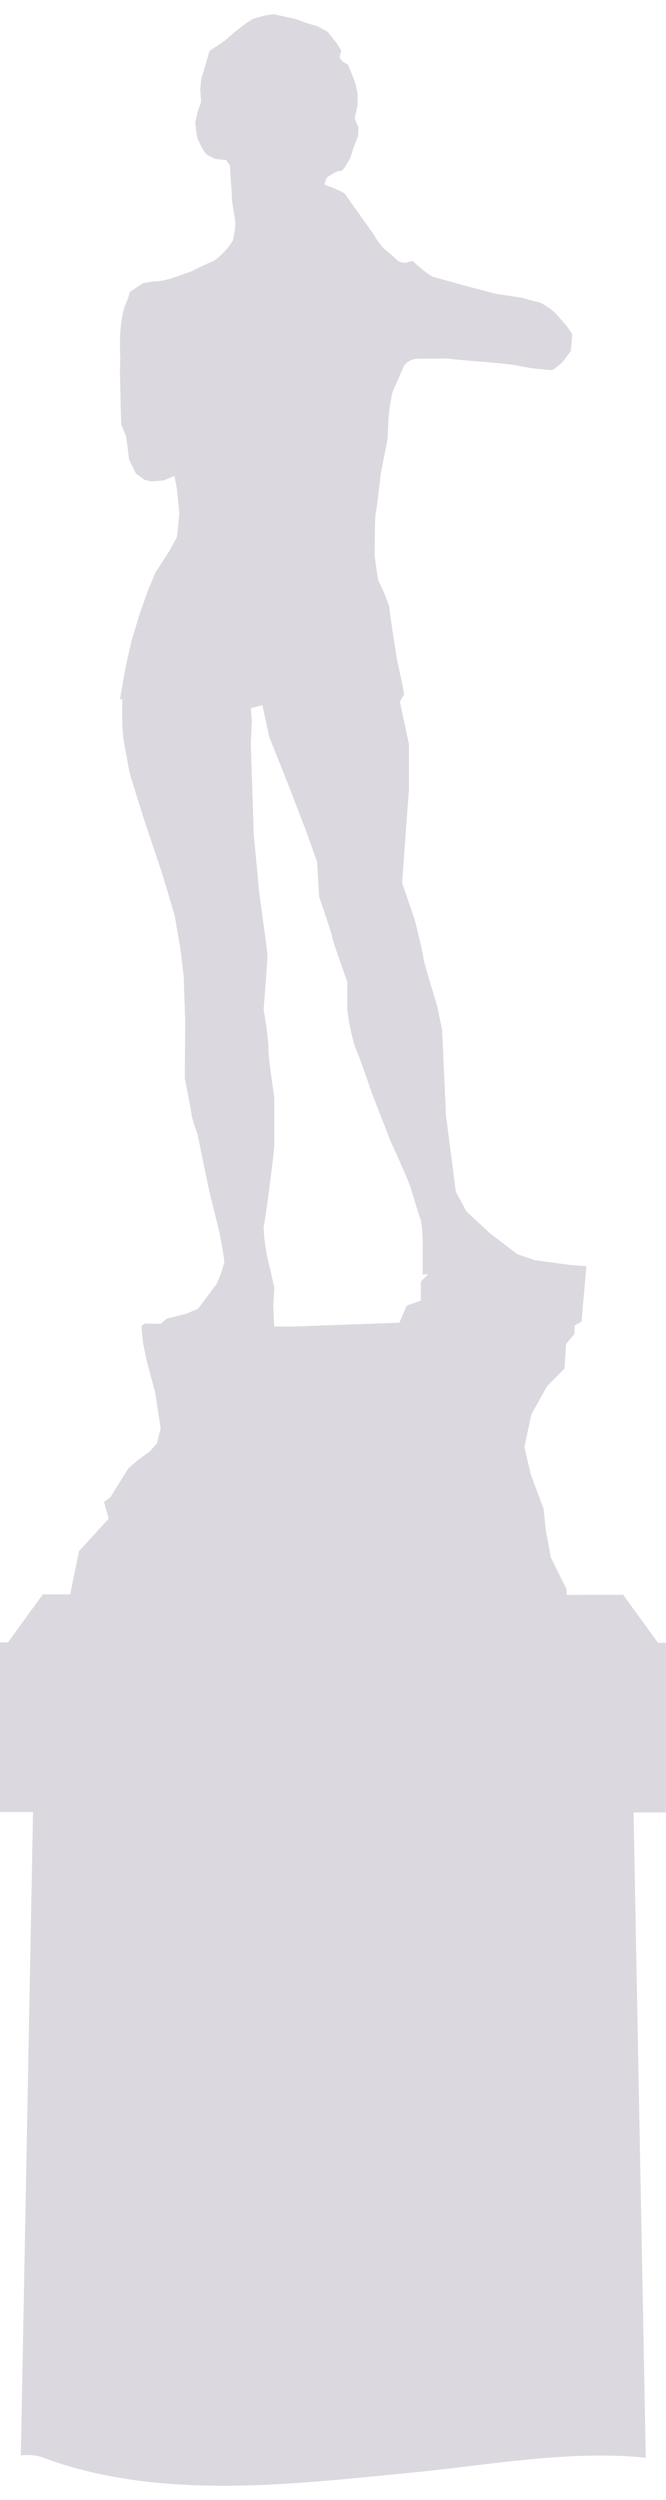<svg xmlns="http://www.w3.org/2000/svg" width="132.77" height="498.03" viewBox="0 0 44.77 166.03">
  <path id="Path_58166" data-name="Path 58166" d="M782.08,399.33l.79-.2.46,2.13,1.38,3.47,1.05,2.73.79,2.2.13,2.33s.79,2.27.85,2.6.46,1.47.46,1.47l.59,1.67v1.87a13.949,13.949,0,0,0,.53,2.53c.26.53,1.12,3.07,1.12,3.07l1.25,3.2s1.18,2.6,1.31,3,.59,2,.72,2.27a9.071,9.071,0,0,1,.13,1.73v1.98l.37-.02-.49.48v1.28l-.96.35-.48,1.14-7.15.26h-1.27l-.06-1.39.07-1.2-.26-1.2a12.98,12.98,0,0,1-.46-2.87c.13-.53.72-5.2.72-5.47v-3.27s-.46-3-.39-3.33a19.213,19.213,0,0,0-.33-2.53s.26-3.34.26-3.67-.59-4.34-.59-4.54-.33-3.54-.33-3.54l-.2-6.13.07-1.6-.07-.8ZM766.61,516.71a3.2,3.2,0,0,1,1.43.11c7.87,2.97,16.91,1.81,25.08,1.02,4.83-.47,10.4-1.51,15.52-.98l-.82-43.35H810V462.12h-.53l-2.35-3.23h-2.49l-1.31.01v-.37l-1.06-2.15-.34-1.83-.15-1.46-.85-2.25-.44-1.87.47-2.2,1.06-1.9,1.17-1.18.1-1.65.57-.68v-.56l.47-.26.33-3.73-1.03-.07-2.44-.33-1.17-.4-1.84-1.4-1.58-1.47-.72-1.33-.66-5.13-.26-5.74-.33-1.6s-.92-3-.92-3.2-.59-2.6-.59-2.6l-.85-2.47.46-6.27v-3.07l-.59-2.73c-.03-.23.26-.52.26-.6,0-.2-.46-2.27-.46-2.27s-.53-3.27-.53-3.6a11.118,11.118,0,0,0-.72-1.73c-.07-.2-.26-1.67-.26-1.67s0-2.73.07-2.93.33-2.6.33-2.6l.46-2.33.07-1.47a12.8,12.8,0,0,1,.26-1.67c.04-.13.7-1.6.79-1.82a1.15,1.15,0,0,1,.88-.45c.31,0,2.06-.04,2.19,0s2.45.22,2.45.22,1.45.13,1.75.18,1.22.22,1.22.22.7.09.88.09a2.675,2.675,0,0,0,.61.04,4.707,4.707,0,0,0,.66-.53l.57-.76.09-1.11-.39-.58-.79-.89a4.9,4.9,0,0,0-1.01-.67,10.713,10.713,0,0,1-1.18-.31l-1.79-.27-2.01-.53s-2.1-.58-2.23-.62a6.336,6.336,0,0,1-.74-.53l-.61-.53-.44.13a1.032,1.032,0,0,1-.53-.13,10.359,10.359,0,0,0-.92-.8,5.511,5.511,0,0,1-.74-1.02c-.17-.22-.88-1.24-.88-1.24l-.61-.85-.04-.06-.4-.57-.44-.22-.44-.18-.48-.19h0s.02-.06.05-.13l.11-.33a5.29,5.29,0,0,1,.76-.44h0a1.971,1.971,0,0,0,.26-.02l.23-.27.33-.57.23-.73.3-.77.03-.57-.16-.37-.1-.23.12-.54.08-.35v-.8l-.16-.7-.2-.53-.29-.7-.39-.23-.16-.23.02.05h0a.4.4,0,0,0-.03-.04h0l.1-.51-.26-.43-.66-.83-.69-.37-.79-.23-.59-.23-.76-.17-.79-.17-.66.1-.76.23-.49.33-.49.37-.36.3-.49.43-.59.4-.46.3-.33,1.13-.23.73-.07.77.05.58s0,.17.02.17l-.24.72-.16.67a9.758,9.758,0,0,0,.13,1.07,5.3,5.3,0,0,0,.59,1.1,3.9,3.9,0,0,0,.66.33l.69.07.26.37.03.67s.1,1.23.1,1.53.23,1.4.23,1.67a5.876,5.876,0,0,1-.17,1.17,3.832,3.832,0,0,1-.66.83,3.03,3.03,0,0,1-.69.57c-.16.03-1.51.7-1.51.7l-1.15.4a5.3,5.3,0,0,1-1.02.23,5.554,5.554,0,0,0-.98.13c-.1.03-.92.6-.92.6a4.327,4.327,0,0,1-.33.93,7.487,7.487,0,0,0-.3,1.7,15.008,15.008,0,0,0,0,1.8l-.03.9s.03,1.17.03,1.27.03,1.37.03,1.37l.03.93.33.8.07.53.13,1.03.46.93.59.43.46.1.82-.07.72-.3.16.87s.16,1.5.16,1.67-.16,1.57-.16,1.57l-.49.9-.95,1.47-.53,1.27-.59,1.7-.49,1.63-.39,1.73-.31,1.76h0l-.05.27-.02.22c.05-.04.1-.07.15-.11v1.76l.07.93s.36,1.97.39,2.17,1.08,3.5,1.08,3.5l1.08,3.2.89,2.97.39,2.23s.23,1.87.23,1.97.1,2.97.1,2.97l-.03,3.8s.46,2.3.46,2.5a9.089,9.089,0,0,0,.39,1.23l.76,3.7.72,2.93s.33,1.73.33,2a8.888,8.888,0,0,1-.52,1.47l-1.25,1.67-.79.33-.79.2-.53.13-.4.35-1.09-.02-.21.18.12,1.14.23,1.13.58,2.19.37,2.39-.25,1.02-.47.53-.87.64-.58.5-1.22,1.96-.42.31.32,1.11-2,2.19-.59,2.9h-1.84l-2.35,3.23h-.53v11.39h2.22l-.82,43.21Z" transform="translate(-765.23 -352.71)" fill="#dcd8df"/>
</svg>
